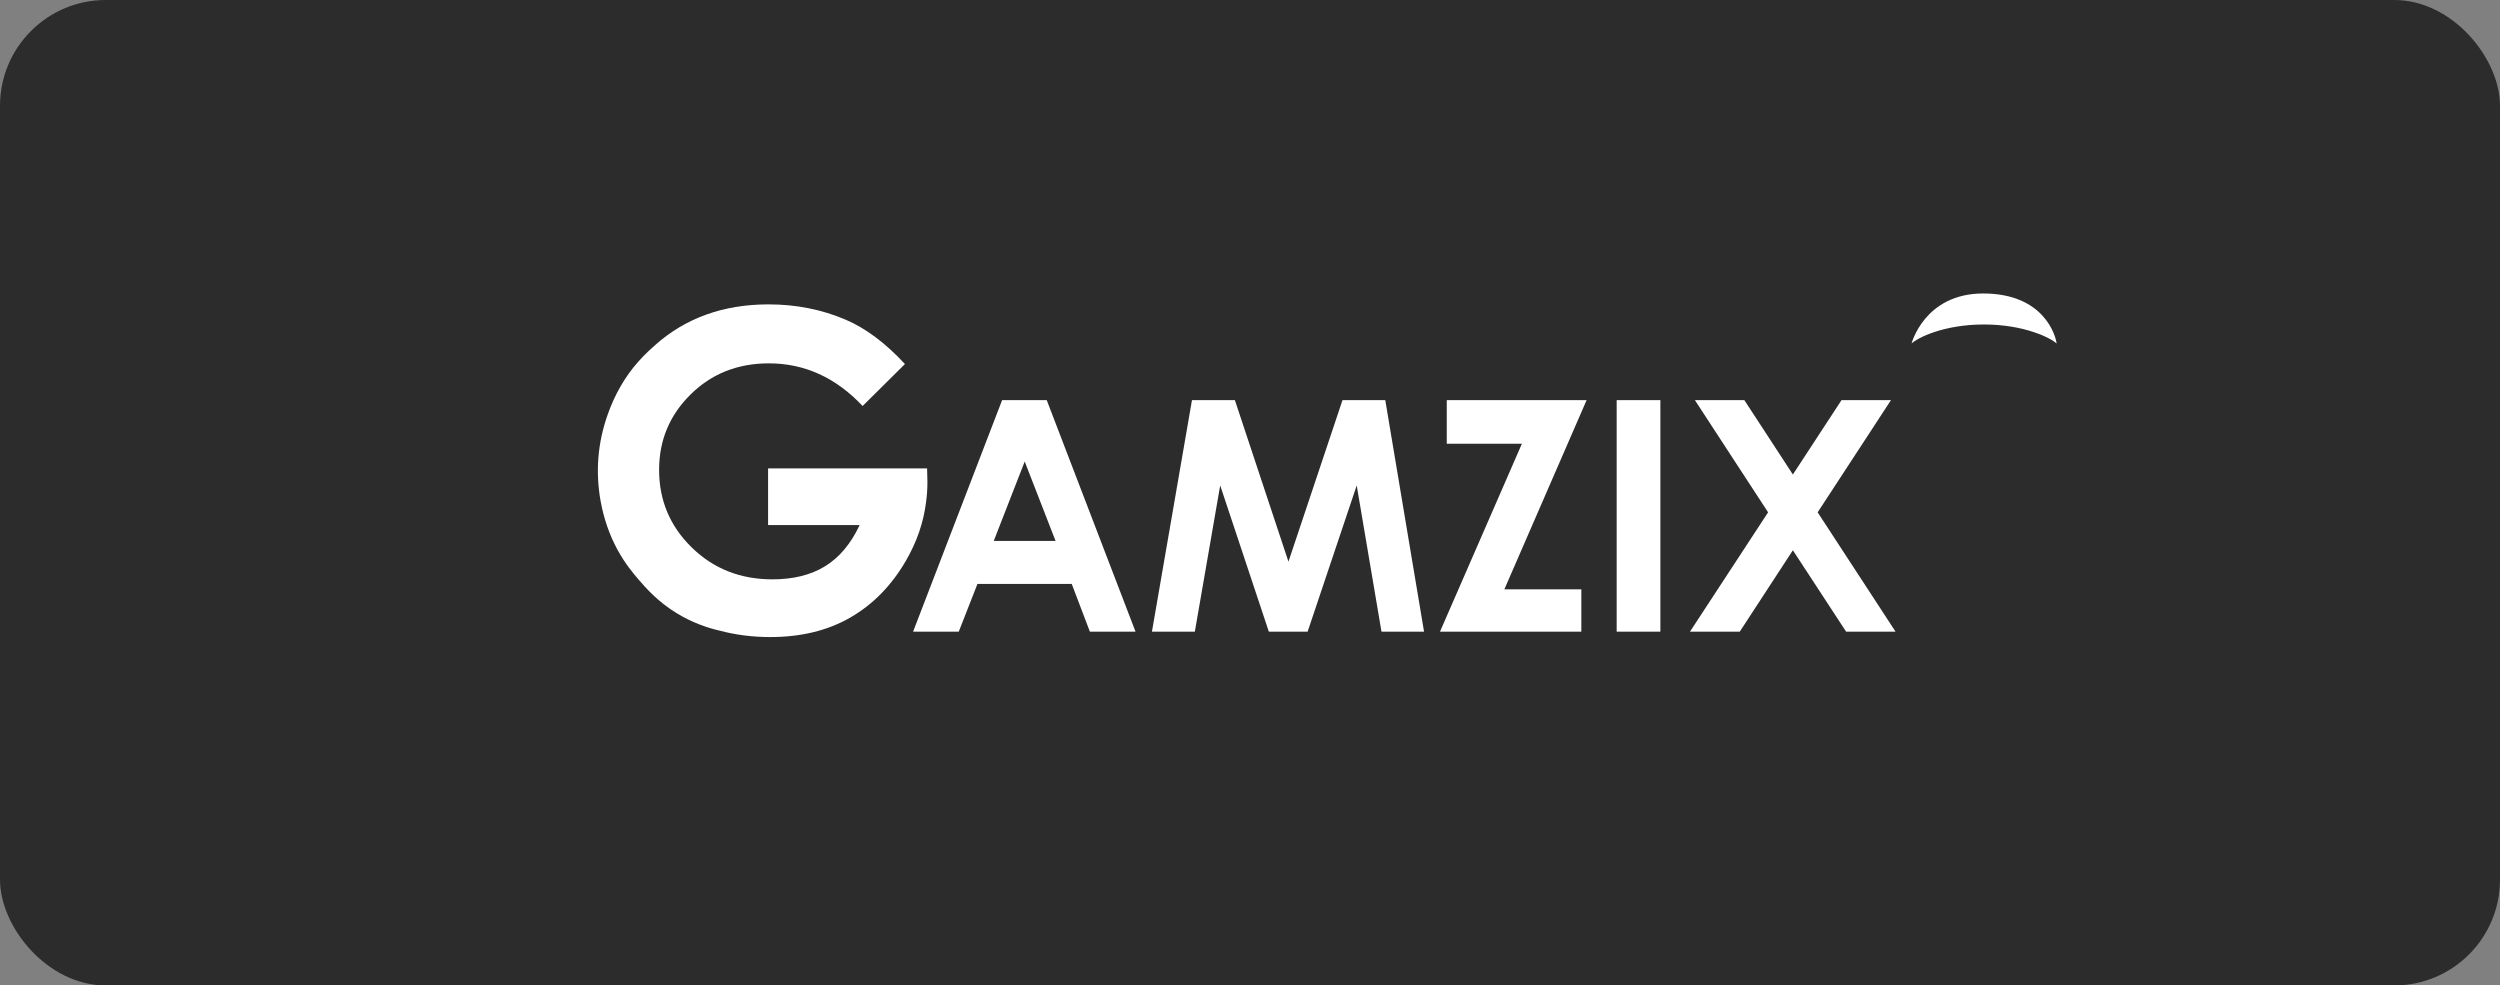 <svg width="378" height="149" viewBox="0 0 378 149" fill="none" xmlns="http://www.w3.org/2000/svg">
<rect x="0" y="0" width="378" height="149" fill="#808080" stroke="none"/>
<rect width="378" height="149" rx="16" fill="#2C2C2C"/>
<path d="M151.519 60.501H158.267L171.692 95.506H164.789L162.048 88.293H147.79L144.963 95.506H138.059L151.519 60.501ZM154.936 69.782L150.253 81.793H159.602L154.936 69.782Z" fill="white"/>
<path d="M180.226 60.501H186.714L194.814 84.921L202.984 60.501H209.454L215.316 95.507H208.881L205.135 73.397L197.711 95.507H191.848L184.493 73.397L180.66 95.507H174.173L180.226 60.501Z" fill="white"/>
<path d="M218.751 60.501H239.895L227.458 89.11H239.097V95.507H217.727L230.112 67.088H218.751V60.501Z" fill="white"/>
<path d="M244.44 60.501H251.048V95.507H244.44V60.501Z" fill="white"/>
<path d="M256.269 60.501H263.745L271.083 71.746L278.437 60.501H285.913L274.829 77.465L286.607 95.507H279.131L271.083 83.201L263.052 95.507H255.524L267.336 77.465L256.269 60.501Z" fill="white"/>
<path d="M310.96 51.937C310.828 50.798 309.091 44.375 299.847 44.375C290.994 44.375 289.028 51.937 289.028 51.937C289.881 51.109 293.846 49.062 299.977 49.062C306.14 49.062 310.107 51.134 310.96 51.937Z" fill="white"/>
<path d="M140.019 75.935C140.158 74.927 140.227 73.901 140.227 72.876L140.175 70.825H116.134V79.394H129.976C128.658 82.21 126.906 84.296 124.755 85.617C122.604 86.938 119.95 87.598 116.793 87.598C111.954 87.598 107.895 85.999 104.599 82.783C101.304 79.568 99.656 75.657 99.656 71.034C99.656 66.567 101.252 62.76 104.426 59.632C107.6 56.503 111.538 54.939 116.256 54.939C121.65 54.939 126.385 57.094 130.427 61.387L136.827 55.043C133.896 51.88 130.913 49.637 127.86 48.334C124.234 46.787 120.349 46.022 116.204 46.022C109.352 46.022 103.628 48.09 98.997 52.227V52.245C98.65 52.54 97.557 53.496 96.481 54.713C94.487 56.972 92.96 59.632 91.885 62.673C90.359 66.984 90.012 71.364 90.827 75.848C91.312 78.455 92.145 80.871 93.342 83.079C94.504 85.217 95.701 86.625 96.481 87.546C97.678 88.936 99.448 90.97 102.362 92.743C104.686 94.151 106.941 94.933 108.866 95.367C111.243 95.993 113.758 96.323 116.446 96.323C121.095 96.323 125.137 95.35 128.571 93.369C132.005 91.387 134.815 88.519 136.984 84.765C138.614 81.949 139.637 79.012 140.019 75.935C140.036 75.935 140.036 75.935 140.019 75.935Z" fill="white"/>
</svg>
